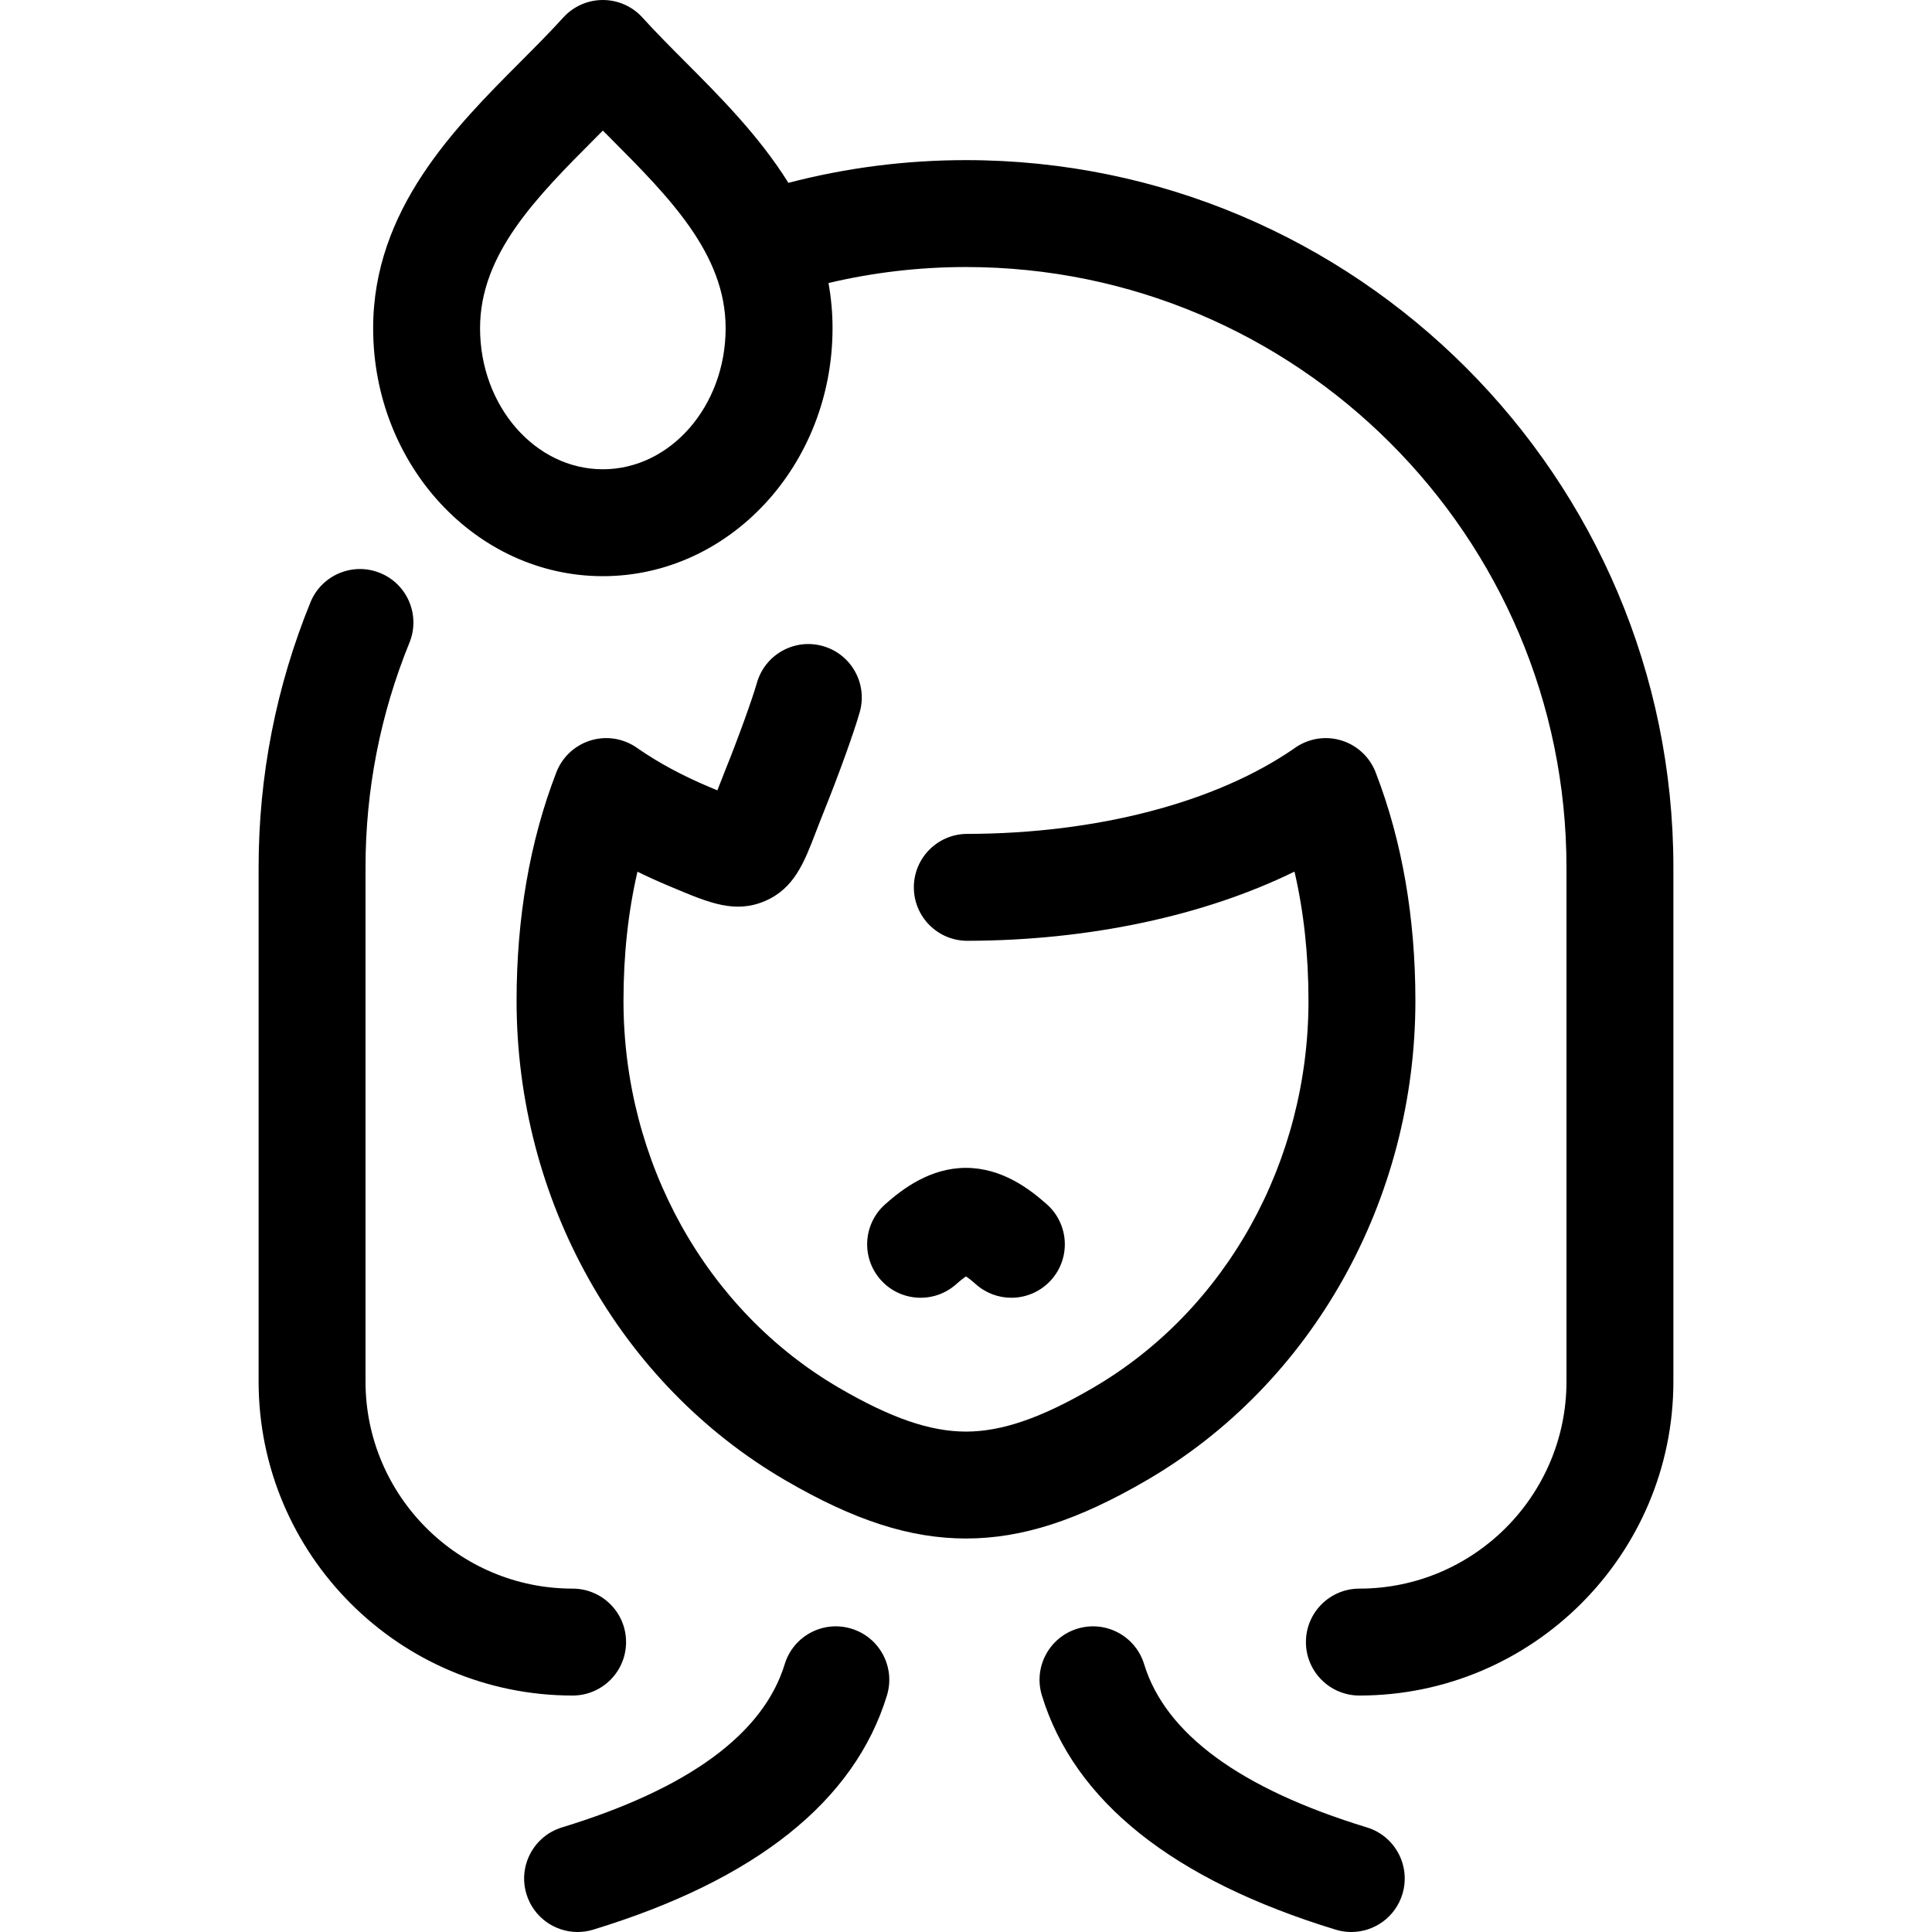 <?xml version="1.0" encoding="UTF-8"?> <svg xmlns="http://www.w3.org/2000/svg" xmlns:xlink="http://www.w3.org/1999/xlink" version="1.1" id="Capa_1" x="0px" y="0px" viewBox="0 0 325.284 325.284" style="enable-background:new 0 0 325.284 325.284;" xml:space="preserve"><path d="M149.332,285.455c-5.444,17.806-22.083,31.073-49.457,39.434c-0.875,0.268-1.761,0.395-2.632,0.395 c-3.854,0-7.419-2.496-8.604-6.374c-1.452-4.753,1.225-9.784,5.979-11.236c21.297-6.505,33.915-15.752,37.501-27.482 c1.453-4.754,6.48-7.431,11.238-5.975C148.11,275.669,150.785,280.701,149.332,285.455z M105.409,276.471c0-4.971-4.029-9-9-9 c-19.226,0-34.868-15.642-34.868-34.868v-86.545c0-13.068,2.489-25.804,7.397-37.855c1.875-4.604-0.336-9.855-4.94-11.73 c-4.604-1.876-9.855,0.336-11.73,4.94c-5.791,14.217-8.727,29.238-8.727,44.645v86.545c0,29.151,23.716,52.868,52.868,52.868 C101.38,285.471,105.409,281.442,105.409,276.471z M238.305,168.501c0-13.977-2.232-26.865-6.636-38.312 c-0.101-0.277-0.217-0.551-0.347-0.82c-0.713-1.483-1.791-2.693-3.082-3.561c-0.27-0.182-0.548-0.348-0.833-0.498 c-0.004-0.002-0.009-0.003-0.011-0.005c-2.008-1.053-4.403-1.346-6.706-0.671c-0.307,0.09-0.609,0.196-0.909,0.32 c-0.696,0.287-1.339,0.652-1.92,1.082c-13.146,9.087-33.18,14.32-55.017,14.363c-4.97,0.01-8.992,4.047-8.982,9.018 c0.01,4.964,4.038,8.982,9,8.982c0.006,0,0.012,0,0.019,0c20.481-0.041,39.889-4.209,55.068-11.65 c1.566,6.744,2.356,14.023,2.356,21.752c0,27.15-13.905,52.12-36.291,65.167c-8.718,5.082-15.311,7.354-21.374,7.366 c-6.063-0.013-12.655-2.285-21.372-7.367c-22.386-13.046-36.293-38.017-36.293-65.167c0-7.722,0.79-14.996,2.354-21.736 c1.664,0.819,3.379,1.599,5.14,2.337l0.902,0.379c6.037,2.537,10.399,4.369,15.413,2.229c4.925-2.101,6.61-6.487,8.56-11.565 c0.414-1.077,0.885-2.305,1.444-3.69c2.381-5.895,5.001-13.167,5.964-16.558c1.358-4.781-1.416-9.758-6.197-11.117 c-4.785-1.36-9.759,1.417-11.117,6.197c-0.702,2.472-3.016,8.982-5.341,14.738c-0.498,1.234-0.931,2.349-1.317,3.354 c-0.146-0.062-0.292-0.123-0.436-0.183l-0.919-0.386c-4.466-1.871-8.505-4.046-12.008-6.467c-0.554-0.409-1.164-0.76-1.824-1.04 c-0.361-0.154-0.729-0.283-1.101-0.387c-2.32-0.652-4.723-0.326-6.727,0.763c-0.219,0.119-0.433,0.247-0.642,0.384h0 c-0.003,0.002-0.007,0.005-0.011,0.007c-1.319,0.869-2.422,2.092-3.147,3.597c-0.133,0.274-0.25,0.552-0.353,0.833 c-4.403,11.449-6.636,24.337-6.636,38.31c0,33.53,17.331,64.459,45.228,80.717c11.617,6.773,20.999,9.8,30.417,9.816 c0.002,0,0.003,0,0.005,0c0.004,0,0.009,0,0.013,0h0.001c0.004,0,0.009,0,0.013,0c-0.001-0.001,0.002,0,0.005,0 c9.418-0.016,18.8-3.042,30.419-9.815C220.975,232.96,238.305,202.031,238.305,168.501z M160.986,216.22 c0.745-0.663,1.287-1.071,1.655-1.319c0.368,0.247,0.91,0.656,1.655,1.319c1.715,1.527,3.852,2.278,5.981,2.278 c2.479,0,4.947-1.019,6.725-3.015c3.306-3.712,2.976-9.401-0.737-12.707c-2.957-2.633-7.585-6.136-13.644-6.148 c-6.02,0.013-10.648,3.515-13.605,6.148c-3.712,3.305-4.042,8.994-0.737,12.707C151.585,219.195,157.274,219.525,160.986,216.22z M281.742,146.058v86.545c0,29.151-23.717,52.868-52.868,52.868c-4.971,0-9-4.029-9-9s4.029-9,9-9 c19.227,0,34.868-15.642,34.868-34.868v-86.545c0-55.746-45.354-101.098-101.103-101.098c-7.837,0-15.592,0.904-23.151,2.693 c0.443,2.434,0.683,4.967,0.683,7.609c0,23.019-17.349,41.746-38.673,41.746c-21.325,0-38.673-18.727-38.673-41.746 c0-19.971,13.732-33.75,24.767-44.821c2.587-2.596,5.032-5.048,7.239-7.485C96.537,1.074,98.96,0,101.501,0h0 c2.541,0,4.963,1.074,6.669,2.958c2.207,2.436,4.65,4.888,7.237,7.484c5.833,5.853,12.419,12.462,17.332,20.343 c9.735-2.541,19.761-3.825,29.9-3.825C228.314,26.96,281.742,80.387,281.742,146.058z M122.172,55.263 c0-12.533-9.479-22.045-19.514-32.116c-0.384-0.385-0.77-0.773-1.157-1.162c-0.388,0.39-0.774,0.778-1.159,1.164 C90.305,33.218,80.825,42.73,80.825,55.263c0,13.094,9.274,23.746,20.673,23.746C112.898,79.009,122.172,68.357,122.172,55.263z M230.137,307.674c-21.298-6.504-33.916-15.751-37.504-27.483c-1.454-4.753-6.486-7.427-11.238-5.974 c-4.754,1.454-7.429,6.485-5.975,11.239c5.446,17.807,22.086,31.074,49.459,39.434c0.876,0.268,1.762,0.395,2.632,0.395 c3.854,0,7.42-2.496,8.604-6.374C237.568,314.156,234.891,309.125,230.137,307.674z"></path></svg> 